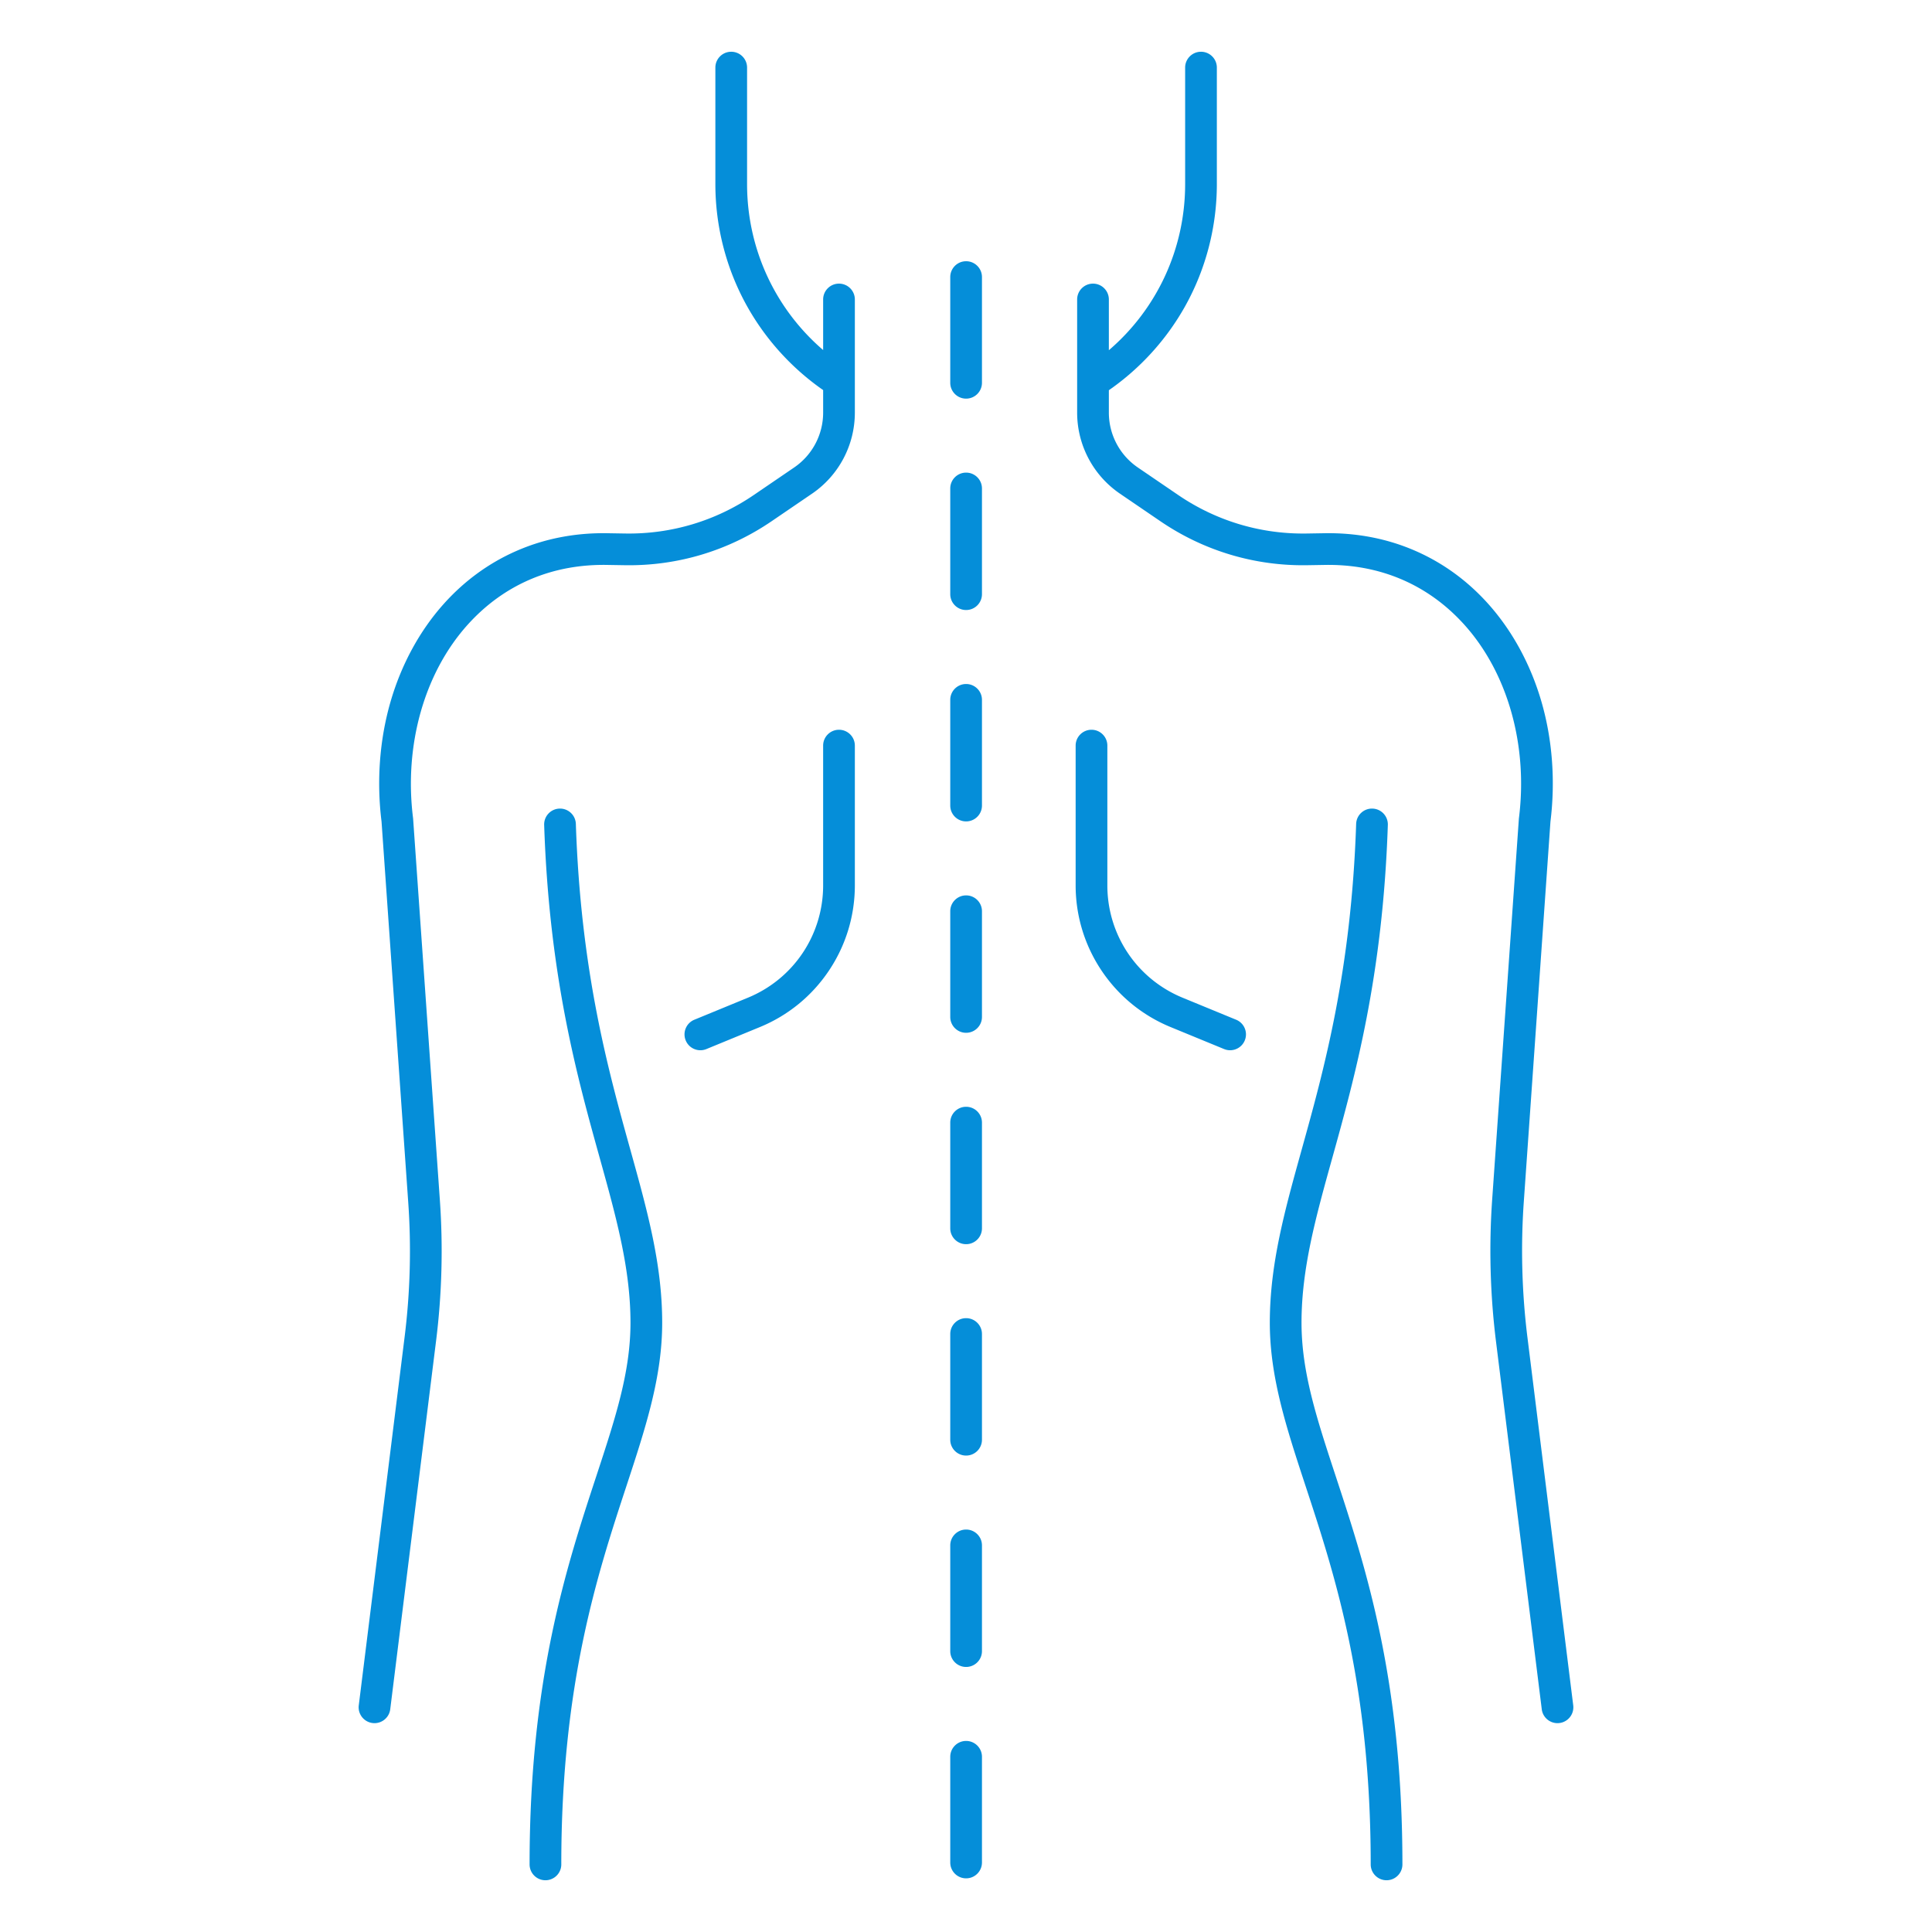 <svg xmlns="http://www.w3.org/2000/svg" version="1.1" xmlns:xlink="http://www.w3.org/1999/xlink" width="512" height="512" x="0" y="0" viewBox="0 0 5000 5000" style="enable-background:new 0 0 512 512" xml:space="preserve" class=""><g transform="matrix(1.33,0,0,1.33,-824.999,-825)"><path d="M2500.213 2362.608c-17.038 0-30.85 13.812-30.85 30.85v205.664c0 17.038 13.812 30.85 30.85 30.85s30.85-13.812 30.85-30.85v-205.664c0-17.038-13.812-30.85-30.85-30.85zM2500.213 2773.937c-17.038 0-30.85 13.813-30.85 30.85v205.665c0 17.038 13.812 30.85 30.85 30.85s30.85-13.812 30.85-30.85v-205.665c0-17.037-13.812-30.85-30.85-30.85zM2500.213 1951.278c-17.038 0-30.85 13.812-30.85 30.85v205.665c0 17.038 13.812 30.85 30.85 30.85s30.85-13.812 30.85-30.85v-205.665c0-17.038-13.812-30.85-30.85-30.85zM2500.213 3185.267c-17.038 0-30.85 13.811-30.85 30.849v205.665c0 17.038 13.812 30.85 30.85 30.85s30.85-13.812 30.85-30.85v-205.665c0-17.038-13.812-30.849-30.85-30.849zM2500.213 3596.595c-17.038 0-30.85 13.812-30.85 30.85v205.665c0 17.037 13.812 30.849 30.85 30.849s30.85-13.812 30.85-30.849v-205.665c0-17.038-13.812-30.85-30.85-30.85zM2500.213 4007.926c-17.038 0-30.85 13.813-30.85 30.85v205.664c0 17.039 13.812 30.851 30.85 30.851s30.85-13.812 30.85-30.851v-205.664c0-17.037-13.812-30.85-30.85-30.85zM2500.213 1128.619c-17.038 0-30.85 13.812-30.85 30.85v205.665c0 17.038 13.812 30.85 30.85 30.85s30.85-13.812 30.85-30.85v-205.665c0-17.038-13.812-30.85-30.85-30.85zM2500.213 1539.948c-17.038 0-30.85 13.812-30.85 30.85v205.665c0 17.038 13.812 30.85 30.85 30.85s30.85-13.812 30.85-30.85v-205.665c0-17.038-13.812-30.85-30.85-30.85zM2252.873 1172.211c-17.038 0-30.85 13.812-30.85 30.85v98.372c-93.584-80.453-148.014-197.428-148.014-322.966V751.85c0-17.038-13.812-30.85-30.85-30.85s-30.85 13.812-30.85 30.85v226.617c0 83.049 21.246 165.068 61.441 237.193 36.183 64.926 87.235 121.205 148.272 163.663v43.858c0 42.781-21.103 82.71-56.45 106.81l-78.459 53.494c-74.044 50.483-160.545 76.397-250.15 74.953l-32.178-.521c-64.22-1.382-124.981 10.36-180.588 34.873-52.762 23.26-99.692 57.432-139.484 101.569-47.546 52.736-83.797 119.347-104.833 192.63-20.993 73.133-26.921 153.353-17.153 232.047l52.001 741.622c6.073 86.607 3.716 174.203-7.006 260.355l-89.306 717.638c-2.104 16.908 9.896 32.32 26.804 34.425 1.294.161 2.577.239 3.848.239 15.339-.001 28.632-11.43 30.575-27.044l89.306-717.638c11.213-90.101 13.678-181.714 7.327-272.291l-52.06-742.455a29.805 29.805 0 0 0-.165-1.687c-17.837-142.028 21.971-282.786 106.486-376.527 70.555-78.258 164.904-118.416 272.976-116.071l.164.002 32.286.522c102.415 1.683 201.277-27.966 285.905-85.666l78.459-53.494a190.835 190.835 0 0 0 83.392-157.788v-220.119c.004-17.036-13.808-30.848-30.846-30.848z" fill="#058ed9" opacity="1" data-original="#000000" class=""></path><path d="M1740.834 2223.52c-.567-17.029-14.821-30.37-31.86-29.805-17.029.567-30.373 14.832-29.805 31.86 9.822 294.656 64.288 490.423 108.053 647.724 32.146 115.54 59.908 215.324 59.908 320.764 0 96.293-29.416 185.768-66.657 299.047-57.771 175.723-129.669 394.418-129.669 755.04 0 17.037 13.812 30.85 30.85 30.85s30.85-13.813 30.85-30.85c0-350.74 70.187-564.229 126.583-735.771 37.424-113.832 69.743-212.14 69.743-318.316 0-113.863-28.808-217.407-62.166-337.302-42.884-154.135-96.254-345.959-105.83-633.241zM3681.581 3938.65l-89.038-715.496c-10.899-87.574-13.296-176.616-7.123-264.651l51.852-739.469c9.767-78.693 3.84-158.913-17.154-232.047-21.035-73.283-57.287-139.893-104.833-192.63-39.792-44.137-86.721-78.309-139.484-101.569-55.606-24.514-116.358-36.243-180.59-34.874l-32.177.521c-2.38.038-4.746.058-7.12.057-87.058-.002-170.951-25.867-243.029-75.01l-78.459-53.494a129.181 129.181 0 0 1-56.45-106.81v-43.563c61.15-42.441 112.302-98.739 148.564-163.72 40.281-72.185 61.574-154.287 61.574-237.431V751.85c0-17.038-13.812-30.85-30.85-30.85-17.037 0-30.85 13.812-30.85 30.85v226.617c0 125.759-54.587 242.875-148.438 323.333v-98.738c0-17.038-13.812-30.85-30.85-30.85s-30.85 13.812-30.85 30.85v220.119a190.84 190.84 0 0 0 83.392 157.788l78.459 53.494c84.629 57.7 183.5 87.341 285.905 85.666l32.286-.522.165-.002c107.984-2.322 202.422 37.813 272.977 116.071 84.515 93.741 124.323 234.498 106.486 376.526-.07.561-.125 1.123-.165 1.687l-51.909 740.302c-6.452 92.005-3.947 185.063 7.444 276.587l89.039 715.495c1.942 15.615 15.235 27.045 30.575 27.044 1.27 0 2.555-.079 3.848-.239 16.907-2.108 28.907-17.52 26.803-34.428z" fill="#058ed9" opacity="1" data-original="#000000" class=""></path><path d="M3152.871 3194.063c0-105.44 27.761-205.224 59.907-320.765 43.765-157.301 98.231-353.067 108.054-647.723.567-17.028-12.777-31.292-29.806-31.86-17.031-.585-31.293 12.776-31.861 29.805-9.576 287.281-62.946 479.106-105.829 633.24-33.358 119.894-62.166 223.44-62.166 337.303 0 106.176 32.32 204.484 69.744 318.316 56.396 171.542 126.582 385.031 126.582 735.771 0 17.037 13.812 30.85 30.85 30.85s30.85-13.813 30.85-30.85c0-360.622-71.899-579.317-129.67-755.04-37.24-113.279-66.655-202.754-66.655-299.047zM2252.862 2040.305c-17.038.001-30.85 13.813-30.849 30.85l.006 271.883c.002 96.248-57.512 182.095-146.525 218.704l-104.092 42.812c-15.757 6.481-23.277 24.509-16.796 40.265 4.902 11.918 16.408 19.124 28.543 19.124 3.909 0 7.884-.749 11.723-2.328l104.092-42.812c54.849-22.559 101.289-60.526 134.299-109.798 33.01-49.271 50.458-106.663 50.457-165.969l-.006-271.883c-.002-17.036-13.814-30.848-30.852-30.848zM3025.657 2604.555l-104.091-42.812c-89.013-36.61-146.527-122.457-146.525-218.704l.005-271.883c.001-17.038-13.811-30.85-30.848-30.85h-.001c-17.036 0-30.849 13.812-30.85 30.849l-.006 271.883c-.001 59.307 17.447 116.699 50.458 165.969 33.01 49.271 79.449 87.239 134.299 109.798l104.091 42.812a30.768 30.768 0 0 0 11.724 2.328c12.133 0 23.64-7.206 28.542-19.124 6.48-15.758-1.04-33.785-16.798-40.266z" fill="#058ed9" opacity="1" data-original="#000000" class=""></path></g></svg>